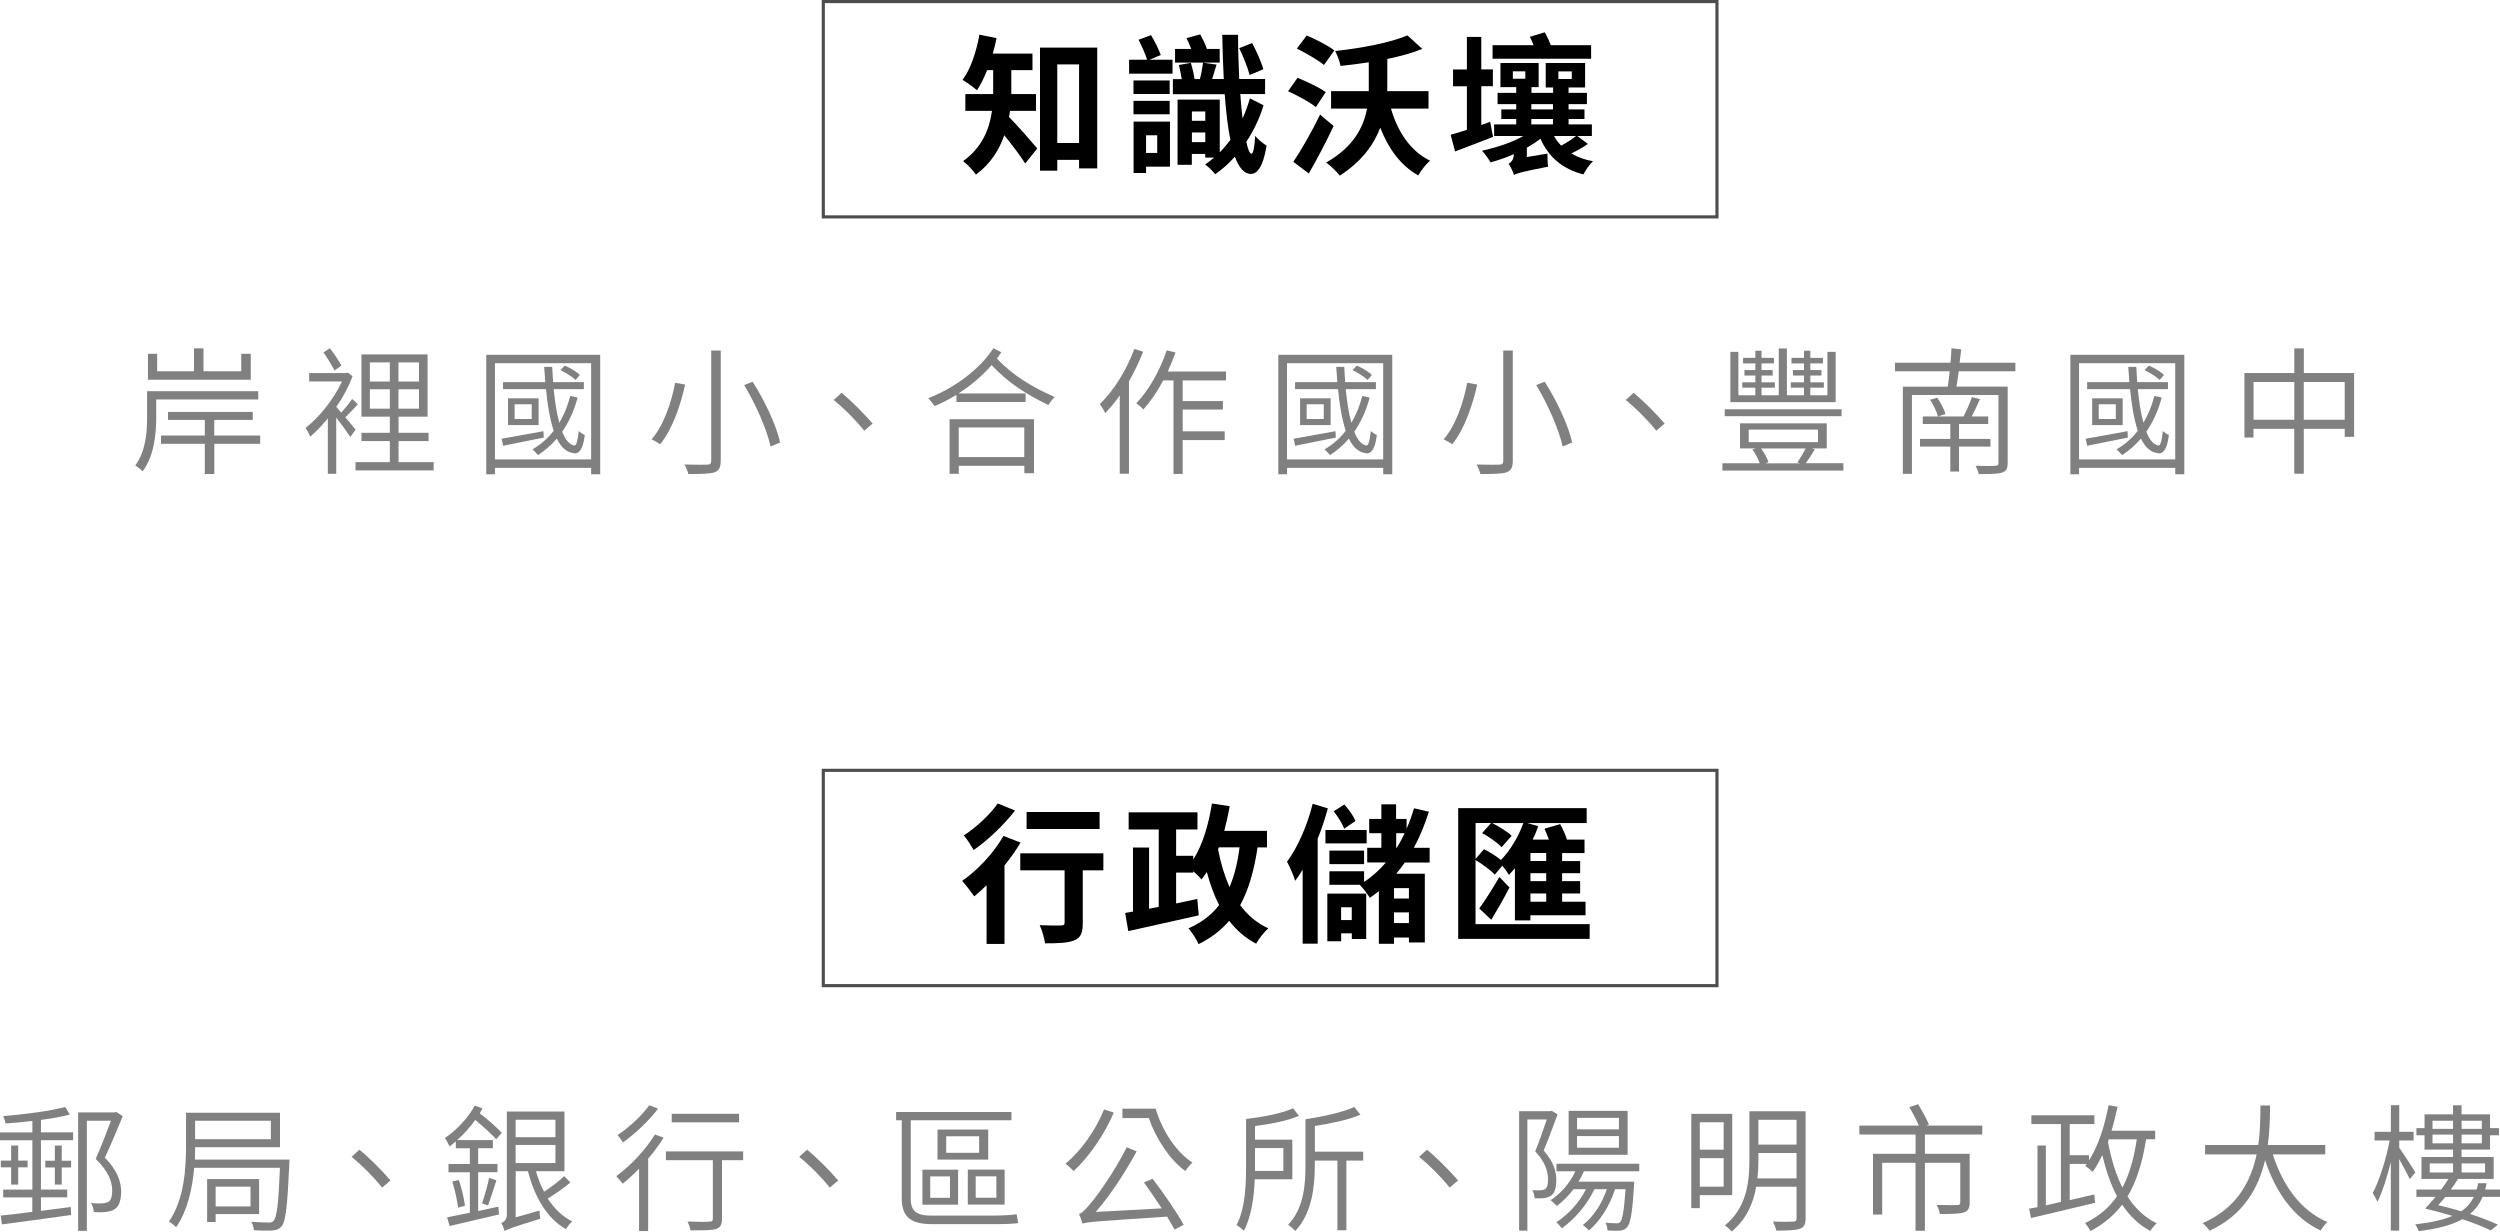 <?xml version="1.0" encoding="UTF-8"?><svg id="_層_2" xmlns="http://www.w3.org/2000/svg" viewBox="0 0 399.28 196.69"><defs><style>.cls-1{fill:none;stroke:#4d4d4d;stroke-miterlimit:10;stroke-width:.5px;}.cls-2{fill:gray;}</style></defs><g id="_計"><g><g><path class="cls-2" d="M24.95,63.8v2.93c0,2.55-.33,6.12-2.18,8.56-.24-.31-.84-.77-1.17-.95,1.69-2.27,1.89-5.33,1.89-7.64v-4.22h17.76v1.32H24.95Zm15.09-3.15H23.63v-4.14h1.47v2.79h5.88v-3.67h1.52v3.67h6.03v-2.79h1.52v4.14Zm1.52,10.23h-7.33v4.82h-1.52v-4.82h-7v-1.32h7v-2.49h-5.88v-1.28h13.53v1.28h-6.14v2.49h7.33v1.32Z"/><path class="cls-2" d="M55.97,69.81c-.44-.68-1.45-2.07-2.27-3.12v8.98h-1.34v-8.85c-.92,1.12-1.89,2.13-2.82,2.93-.15-.42-.51-1.12-.75-1.39,2.16-1.67,4.51-4.58,5.83-7.44h-5.24v-1.34h5.92l.26-.07,.75,.59c-.64,1.69-1.54,3.37-2.6,4.88,.2,.24,.48,.55,.79,.92,.62-.68,1.34-1.56,1.74-2.18l.92,.84c-.66,.7-1.39,1.5-2,2.09,.68,.79,1.36,1.65,1.63,1.96l-.84,1.19Zm-2.55-10.63c-.37-.77-1.14-2-1.76-2.9l1.03-.66c.66,.86,1.45,2,1.83,2.77l-1.1,.79Zm15.84,14.63v1.32h-12.48v-1.32h5.48v-3.37h-4.53v-1.32h4.53v-2.57h-4.53v-9.95h10.56v9.95h-4.64v2.57h4.8v1.32h-4.8v3.37h5.61Zm-10.19-12.87h3.19v-3.06h-3.19v3.06Zm3.19,4.33v-3.1h-3.19v3.1h3.19Zm4.66-7.39h-3.28v3.06h3.28v-3.06Zm0,4.29h-3.28v3.1h3.28v-3.1Z"/><path class="cls-2" d="M95.86,56.67v19.08h-1.45v-1.03h-15.36v1.03h-1.39v-19.08h18.2Zm-1.45,16.7v-15.36h-15.36v15.36h15.36Zm-7.57-3.48c-2.31,.46-4.69,.95-6.49,1.3l-.24-1.12c1.72-.29,4.18-.75,6.69-1.21l.04,1.03Zm5.41-6.4c-.55,2.09-1.39,3.92-2.46,5.46,.51,1.28,1.14,2.09,1.94,2.2,.33,.04,.57-.88,.7-2.31,.24,.22,.7,.53,.97,.64-.29,2.35-.95,3.21-2.05,2.84-1.01-.2-1.8-1.01-2.42-2.27-.88,1.03-1.89,1.91-3.01,2.64-.18-.24-.62-.7-.88-.92,1.32-.77,2.46-1.76,3.39-2.97-.59-1.78-.99-4.09-1.23-6.65h-6.86v-1.12h6.75c-.07-.79-.13-1.61-.18-2.44h1.28c.04,.81,.09,1.65,.15,2.44h4.91v1.12h-4.82c.2,2.02,.48,3.87,.9,5.37,.75-1.25,1.34-2.68,1.74-4.27l1.19,.24Zm-6.23,.13v4.27h-4.88v-4.27h4.88Zm-1.1,.95h-2.73v2.35h2.73v-2.35Zm7-3.89c-.51-.48-1.54-1.17-2.42-1.56l.7-.73c.86,.37,1.89,.97,2.42,1.5l-.7,.79Z"/><path class="cls-2" d="M109.43,61.41c-.7,3.17-2,7.11-4,9.55-.35-.26-.97-.62-1.36-.79,2-2.31,3.21-6.1,3.76-9.04l1.61,.29Zm5.68-5.41v17.6c0,1.12-.31,1.58-1.03,1.85-.77,.22-2.11,.26-4.14,.26-.11-.42-.37-1.12-.62-1.52,1.63,.04,3.21,.04,3.63,.02,.46-.02,.64-.15,.64-.62v-17.6h1.52Zm5.1,4.97c1.96,3.08,3.83,7.08,4.38,9.7l-1.52,.64c-.55-2.57-2.31-6.67-4.22-9.81l1.36-.53Z"/><path class="cls-2" d="M139.37,67.65l-1.34,1.14c-1.43-1.78-3.32-3.65-4.88-4.91l1.25-1.14c1.58,1.28,3.54,3.26,4.97,4.91Z"/><path class="cls-2" d="M159.92,56.26c-.2,.35-.44,.66-.7,.99,2.53,2.73,5.65,4.58,9.24,6.16-.37,.31-.79,.86-1.01,1.28-3.48-1.67-6.47-3.56-9.07-6.38-1.5,1.72-3.32,3.26-5.3,4.53h10.72v1.36h-11.05v-1.14c-1.12,.68-2.29,1.3-3.48,1.8-.24-.35-.64-.9-1.03-1.25,4.18-1.63,8.21-4.6,10.41-7.99l1.28,.64Zm-8.27,10.69h13.49v8.63h-1.54v-1.19h-10.47v1.28h-1.47v-8.71Zm1.47,1.32v4.73h10.47v-4.73h-10.47Z"/><path class="cls-2" d="M182.58,56.17c-.64,1.61-1.41,3.21-2.27,4.73v14.76h-1.47v-12.5c-.73,1.06-1.54,2-2.33,2.82-.15-.33-.57-1.1-.86-1.43,2.2-2.13,4.27-5.43,5.52-8.82l1.41,.44Zm6.31,4.58v3.3h6.42v1.36h-6.42v3.48h6.71v1.39h-6.71v5.41h-1.47v-14.94h-1.63c-.95,1.78-2.05,3.39-3.17,4.64-.24-.24-.79-.75-1.14-.99,2-2.05,3.78-5.24,4.86-8.45l1.41,.35c-.37,1.03-.81,2.05-1.25,3.04h9.31v1.41h-6.91Z"/><path class="cls-2" d="M222.36,56.67v19.08h-1.45v-1.03h-15.36v1.03h-1.39v-19.08h18.2Zm-1.45,16.7v-15.36h-15.36v15.36h15.36Zm-7.57-3.48c-2.31,.46-4.69,.95-6.49,1.3l-.24-1.12c1.72-.29,4.18-.75,6.69-1.21l.04,1.03Zm5.41-6.4c-.55,2.09-1.39,3.92-2.46,5.46,.51,1.28,1.14,2.09,1.94,2.2,.33,.04,.57-.88,.7-2.31,.24,.22,.7,.53,.97,.64-.29,2.35-.95,3.21-2.05,2.84-1.01-.2-1.8-1.01-2.42-2.27-.88,1.03-1.89,1.91-3.01,2.64-.18-.24-.62-.7-.88-.92,1.32-.77,2.46-1.76,3.39-2.97-.59-1.78-.99-4.09-1.23-6.65h-6.86v-1.12h6.75c-.07-.79-.13-1.61-.18-2.44h1.28c.04,.81,.09,1.65,.15,2.44h4.91v1.12h-4.82c.2,2.02,.48,3.87,.9,5.37,.75-1.25,1.34-2.68,1.74-4.27l1.19,.24Zm-6.23,.13v4.27h-4.88v-4.27h4.88Zm-1.1,.95h-2.73v2.35h2.73v-2.35Zm7-3.89c-.51-.48-1.54-1.17-2.42-1.56l.7-.73c.86,.37,1.89,.97,2.42,1.5l-.7,.79Z"/><path class="cls-2" d="M235.93,61.41c-.7,3.17-2,7.11-4,9.55-.35-.26-.97-.62-1.36-.79,2-2.31,3.21-6.1,3.76-9.04l1.61,.29Zm5.68-5.41v17.6c0,1.12-.31,1.58-1.03,1.85-.77,.22-2.11,.26-4.14,.26-.11-.42-.37-1.12-.62-1.52,1.63,.04,3.21,.04,3.63,.02,.46-.02,.64-.15,.64-.62v-17.6h1.52Zm5.1,4.97c1.96,3.08,3.83,7.08,4.38,9.7l-1.52,.64c-.55-2.57-2.31-6.67-4.22-9.81l1.36-.53Z"/><path class="cls-2" d="M265.87,67.65l-1.34,1.14c-1.43-1.78-3.32-3.65-4.88-4.91l1.25-1.14c1.58,1.28,3.54,3.26,4.97,4.91Z"/><path class="cls-2" d="M294.41,73.99v1.17h-19.32v-1.17h5.96c-.22-.68-.7-1.54-1.17-2.2l.57-.18h-2.55v-4h13.86v4h-2.4l.48,.15c-.44,.79-.97,1.58-1.43,2.22h5.98Zm-.29-7.52h-18.66v-1.1h18.66v1.1Zm-.95-2.24h-16.81v-8.03h1.28v6.93h2.71v-1.21h-2.09v-.86h2.09v-1.08h-1.74v-.88h1.74v-1.06h-1.96v-.88h1.96v-1.14h.99v1.14h1.98v.88h-1.98v1.06h1.78v.88h-1.78v1.08h2.13v.86h-2.13v1.21h2.75v-7.48h1.3v7.48h2.73v-1.21h-2.11v-.86h2.11v-1.08h-1.76v-.88h1.76v-1.06h-2v-.88h2v-1.14h1.01v1.14h2.02v.88h-2.02v1.06h1.78v.88h-1.78v1.08h2.16v.86h-2.16v1.21h2.73v-6.93h1.32v8.03Zm-13.88,6.38h11.07v-2h-11.07v2Zm1.98,1.01c.53,.73,.99,1.61,1.19,2.2l-.53,.18h5.59l-.46-.15c.42-.62,.97-1.5,1.32-2.22h-7.11Z"/><path class="cls-2" d="M312.84,59.29c-.13,.88-.24,1.74-.37,2.46h8.18v12.17c0,.92-.22,1.32-.9,1.56-.7,.22-1.94,.24-3.72,.24-.09-.42-.31-.97-.51-1.34,1.41,.07,2.77,.04,3.15,.02,.4-.02,.51-.13,.51-.48v-10.83h-13.82v12.59h-1.45v-13.93h7.17c.11-.73,.22-1.58,.31-2.46h-8.74v-1.36h8.87c.07-.81,.13-1.63,.15-2.31l1.56,.18-.26,2.13h8.91v1.36h-9.04Zm.04,12.04v3.98h-1.39v-3.98h-4.84v-1.23h4.84v-2.38h-4.4v-1.21h6.51c.48-.92,1.03-2.18,1.34-3.08l1.28,.31c-.4,.95-.88,1.96-1.32,2.77h2.64v1.21h-4.66v2.38h5.02v1.23h-5.02Zm-3.48-7.81c.55,.79,1.12,1.87,1.32,2.6l-1.19,.4c-.22-.75-.73-1.87-1.28-2.68l1.14-.31Z"/><path class="cls-2" d="M348.86,56.67v19.08h-1.45v-1.03h-15.36v1.03h-1.39v-19.08h18.2Zm-1.45,16.7v-15.36h-15.36v15.36h15.36Zm-7.57-3.48c-2.31,.46-4.69,.95-6.49,1.3l-.24-1.12c1.72-.29,4.18-.75,6.69-1.21l.04,1.03Zm5.41-6.4c-.55,2.09-1.39,3.92-2.46,5.46,.51,1.28,1.14,2.09,1.94,2.2,.33,.04,.57-.88,.7-2.31,.24,.22,.7,.53,.97,.64-.29,2.35-.95,3.21-2.05,2.84-1.01-.2-1.8-1.01-2.42-2.27-.88,1.03-1.89,1.91-3.01,2.64-.18-.24-.62-.7-.88-.92,1.32-.77,2.46-1.76,3.39-2.97-.59-1.78-.99-4.09-1.23-6.65h-6.86v-1.12h6.75c-.07-.79-.13-1.61-.18-2.44h1.28c.04,.81,.09,1.65,.15,2.44h4.91v1.12h-4.82c.2,2.02,.48,3.87,.9,5.37,.75-1.25,1.34-2.68,1.74-4.27l1.19,.24Zm-6.23,.13v4.27h-4.88v-4.27h4.88Zm-1.1,.95h-2.73v2.35h2.73v-2.35Zm7-3.89c-.51-.48-1.54-1.17-2.42-1.56l.7-.73c.86,.37,1.89,.97,2.42,1.5l-.7,.79Z"/><path class="cls-2" d="M375.98,59.58v10.19h-1.5v-1.28h-6.54v7.17h-1.52v-7.17h-6.51v1.39h-1.45v-10.3h7.97v-3.94h1.52v3.94h8.03Zm-9.55,7.46v-6.03h-6.51v6.03h6.51Zm8.05,0v-6.03h-6.54v6.03h6.54Z"/></g><g><path class="cls-2" d="M6.54,180.85h5.13v1.25H6.54v7.88h4.2v1.25H6.54v2.16c1.56-.2,3.19-.42,4.77-.62l.04,1.28c-3.94,.55-8.12,1.12-11.05,1.5l-.18-1.41c1.36-.13,3.12-.35,5.04-.59v-2.31H.51v-1.25H5.17v-7.88H0v-1.25H5.17v-1.83c-1.47,.18-2.93,.31-4.29,.4-.04-.35-.22-.84-.37-1.17,3.39-.29,7.57-.81,9.9-1.47l.75,1.21c-1.25,.35-2.9,.64-4.62,.86v2Zm-3.63,2.11v2.4h1.5v1.08h-1.5v2.75H1.78v-2.75H.13v-1.08H1.78v-2.4h1.12Zm6.95,2.42h1.5v1.08h-1.5v2.73h-1.1v-2.73h-1.52v-1.08h1.52v-2.42h1.1v2.42Zm9.75-7.11c-.84,2.02-1.89,4.53-2.86,6.62,2.05,2.11,2.57,3.85,2.6,5.39,0,1.3-.29,2.35-1.01,2.82-.35,.26-.86,.4-1.39,.46-.57,.07-1.32,.07-1.96,.02-.02-.42-.2-1.01-.46-1.43,.73,.07,1.36,.07,1.85,.04,.35-.02,.68-.11,.95-.26,.44-.26,.59-.97,.59-1.76,0-1.41-.57-3.08-2.64-5.08,.88-1.96,1.8-4.36,2.44-6.09h-3.85v17.58h-1.39v-18.92h5.85l.24-.07,1.03,.68Z"/><path class="cls-2" d="M46.23,185.19s-.02,.48-.02,.68c-.31,6.78-.57,9.2-1.23,9.99-.4,.46-.79,.59-1.47,.66-.62,.04-1.78,.04-2.95-.04-.04-.4-.2-.99-.44-1.36,1.23,.11,2.35,.13,2.77,.13,.4,0,.62-.04,.81-.29,.51-.55,.79-2.68,1.01-8.45h-13.69c-.29,3.21-1.03,6.8-2.9,9.51-.22-.31-.84-.75-1.14-.92,2.49-3.61,2.73-8.6,2.73-12.19v-5.19h15.01v5.5h-13.55c0,.62-.02,1.28-.04,1.98h15.12Zm-15.07-6.2v2.95h12.1v-2.95h-12.1Zm3.28,14.9v1.28h-1.36v-6.86h8.3v5.59h-6.93Zm0-4.36v3.15h5.57v-3.15h-5.57Z"/><path class="cls-2" d="M62.37,188.53l-1.34,1.14c-1.43-1.78-3.32-3.65-4.88-4.91l1.25-1.14c1.58,1.28,3.54,3.26,4.97,4.91Z"/><path class="cls-2" d="M79.58,192.73l.13,1.23c-2.82,.66-5.74,1.34-7.9,1.85l-.4-1.39c.97-.2,2.24-.44,3.63-.73v-6.47h-3.41v-1.32h3.41v-2.51h-2.24v-1.1c-.35,.31-.66,.55-1.01,.81-.13-.31-.48-1.01-.73-1.34,1.83-1.25,3.67-3.15,4.77-5.19l1.23,.46c-.15,.24-.29,.51-.44,.79,1.32,.99,2.68,2.2,3.52,3.1l-.9,1.03c-.79-.88-2.11-2.07-3.34-3.08-.84,1.19-1.85,2.29-2.88,3.21h5.7v1.3h-2.35v2.51h3.08v1.32h-3.08v6.21l3.21-.7Zm-6.31-4.29c.46,1.3,.86,3.01,.99,4.14l-1.1,.29c-.11-1.12-.53-2.84-.92-4.16l1.03-.26Zm3.72,3.76c.37-1.08,.9-2.86,1.12-4.07l1.17,.37c-.42,1.34-.95,2.99-1.34,4.03l-.95-.33Zm14.1-3.34c-1.06,.9-2.46,1.87-3.61,2.55,1.03,1.61,2.33,2.9,3.92,3.67-.35,.26-.79,.86-1.01,1.23-3.01-1.69-5.02-5.15-6.07-9.26h-1.96v7.37l3.81-1.08c0,.4,.07,.97,.13,1.3-4.66,1.45-5.3,1.69-5.72,1.98-.07-.35-.31-.97-.53-1.28,.35-.15,.9-.48,.9-1.32v-16.5h9.2v9.53h-4.55c.33,1.17,.75,2.27,1.3,3.28,1.08-.7,2.4-1.69,3.21-2.49l.99,1.01Zm-8.74-10.03v2.79h6.36v-2.79h-6.36Zm0,6.93h6.36v-2.9h-6.36v2.9Z"/><path class="cls-2" d="M105.98,181.71c-.7,1.14-1.56,2.27-2.46,3.34v11.57h-1.45v-9.97c-.88,.9-1.76,1.72-2.62,2.4-.22-.29-.75-.92-1.03-1.21,2.24-1.61,4.66-4.16,6.18-6.65l1.39,.51Zm-.88-4.64c-1.43,1.91-3.65,4-5.61,5.39-.2-.31-.59-.88-.86-1.17,1.83-1.21,3.96-3.19,5.06-4.77l1.41,.55Zm13.58,8.23h-3.37v9.35c0,.92-.24,1.39-.92,1.63-.73,.22-1.91,.22-4.11,.22-.07-.4-.26-.99-.48-1.41,1.63,.07,3.08,.07,3.5,.02,.4,0,.55-.11,.55-.48v-9.33h-7.5v-1.41h12.34v1.41Zm-.64-6.05h-10.76v-1.36h10.76v1.36Z"/><path class="cls-2" d="M133.87,188.53l-1.34,1.14c-1.43-1.78-3.32-3.65-4.88-4.91l1.25-1.14c1.58,1.28,3.54,3.26,4.97,4.91Z"/><path class="cls-2" d="M158.78,194.14c1.14,0,2.82-.07,3.59-.22,.07,.42,.18,1.08,.26,1.41-.55,.13-2.18,.18-3.87,.18h-9.86c-3.3,0-4.88-1.03-4.88-4.09v-12.5h-.9v-1.32h18.42v1.32h-16.08v12.59c0,1.87,.9,2.64,3.28,2.64h10.06Zm-11.46-7.33h5.7v5.59h-5.7v-5.59Zm1.25,4.49h3.15v-3.41h-3.15v3.41Zm9.26-6.1h-8.1v-4.8h8.1v4.8Zm-1.45-3.72h-5.26v2.64h5.26v-2.64Zm4.07,10.91h-5.88v-5.59h5.88v5.59Zm-1.32-4.51h-3.3v3.41h3.3v-3.41Z"/><path class="cls-2" d="M177.89,177.7c-1.56,3.61-3.98,7.08-6.42,9.33-.29-.31-.9-.9-1.3-1.17,2.49-2.07,4.8-5.3,6.16-8.67l1.56,.51Zm6.2,10.56c1.78,2.33,3.89,5.41,4.95,7.35l-1.45,.77c-.31-.59-.73-1.3-1.19-2.07-11.57,.77-12.74,.84-13.51,1.12-.09-.31-.35-1.12-.57-1.54,.53-.13,1.19-.88,2.05-1.94,.88-.99,3.72-4.97,5.59-8.73l1.58,.68c-1.94,3.5-4.22,7.02-6.54,9.66l10.54-.57c-.92-1.41-1.94-2.9-2.84-4.14l1.39-.59Zm.48-11.18c1.08,3.59,3.3,6.93,5.88,8.6-.35,.31-.88,.95-1.14,1.36-2.49-1.85-4.64-5.06-5.83-8.47h-4.22v-1.5h5.32Z"/><path class="cls-2" d="M200.4,188.33c-.11,2.75-.51,5.94-1.74,8.25-.22-.26-.84-.75-1.17-.92,1.41-2.68,1.52-6.49,1.52-9.35v-7.59c2.62-.31,5.81-.9,7.5-1.72l.95,1.21c-1.78,.79-4.55,1.32-7.02,1.63v2.18h5.96v6.32h-6.01Zm.04-4.97v3.65h4.53v-3.65h-4.53Zm17.27,2h-2.68v11.13h-1.43v-11.13h-3.61v.79c0,3.23-.42,7.64-3.12,10.45-.22-.26-.81-.79-1.14-.99,2.53-2.64,2.77-6.47,2.77-9.46v-7.39c2.75-.42,6.01-1.12,7.79-1.96l.99,1.23c-1.85,.81-4.73,1.41-7.28,1.8v4.11h7.72v1.41Z"/><path class="cls-2" d="M232.87,188.53l-1.34,1.14c-1.43-1.78-3.32-3.65-4.88-4.91l1.25-1.14c1.58,1.28,3.54,3.26,4.97,4.91Z"/><path class="cls-2" d="M248.76,177.99c-.66,1.78-1.47,4-2.22,5.76,1.63,1.83,2.02,3.39,2.02,4.75,0,1.14-.24,2.05-.84,2.46-.31,.22-.7,.33-1.12,.4-.44,.04-.99,.04-1.5,.02-.02-.37-.15-.92-.37-1.3,.53,.04,.99,.04,1.34,.02,.29-.02,.53-.07,.73-.2,.33-.24,.44-.88,.44-1.54,0-1.21-.4-2.71-2.05-4.47,.66-1.63,1.36-3.61,1.85-5.1h-3.1v17.76h-1.32v-19.08h4.97l.22-.07,.95,.57Zm4.22,9.07c-.26,.57-.55,1.14-.88,1.67h8.91s-.02,.4-.04,.62c-.26,4.44-.57,6.07-1.12,6.67-.29,.35-.64,.46-1.12,.53-.44,.02-1.21,.02-1.98-.02-.02-.37-.15-.9-.33-1.25,.75,.07,1.43,.09,1.72,.09,.31,0,.48-.02,.62-.2,.35-.37,.62-1.76,.86-5.24h-1.67c-.88,2.71-2.38,5.04-4.16,6.58-.22-.2-.68-.64-.99-.86,1.69-1.34,3.04-3.37,3.83-5.72h-1.98c-1.21,2.55-3.15,4.77-5.21,6.25-.18-.26-.62-.77-.88-.97,1.91-1.23,3.65-3.12,4.75-5.28h-2c-.79,1.06-1.72,1.96-2.66,2.68-.22-.26-.68-.68-.99-.92,1.65-1.1,3.08-2.73,3.94-4.62h-3.01v-1.21h13.22v1.21h-8.8Zm6.97-2.62h-9.42v-7.02h9.42v7.02Zm-1.39-5.9h-6.69v1.83h6.69v-1.83Zm0,2.9h-6.69v1.87h6.69v-1.87Z"/><path class="cls-2" d="M271.48,190.88v2.07h-1.36v-15.05h6.54v12.98h-5.17Zm0-11.64v4.38h3.81v-4.38h-3.81Zm3.81,10.28v-4.55h-3.81v4.55h3.81Zm13.09,5.04c0,.99-.26,1.45-.9,1.69-.7,.24-1.89,.29-3.78,.29-.07-.42-.33-1.03-.53-1.45,1.45,.07,2.84,.04,3.23,.02,.4-.02,.53-.15,.53-.55v-5.02h-6.45c-.44,2.6-1.54,5.19-3.92,7.15-.22-.29-.77-.79-1.08-.97,3.54-2.88,3.92-7.06,3.92-10.47v-7.77h8.98v17.07Zm-1.45-6.36v-4.05h-6.09v1.1c0,.92-.04,1.91-.15,2.95h6.25Zm-6.09-9.35v3.96h6.09v-3.96h-6.09Z"/><path class="cls-2" d="M307.43,181.2v3.08h7.15v7.77c0,.88-.22,1.34-.9,1.58-.73,.24-1.96,.26-3.85,.26-.07-.46-.31-1.03-.51-1.45,1.54,.04,2.86,.04,3.28,.02,.37-.02,.48-.13,.48-.44v-6.31h-5.65v10.85h-1.5v-10.85h-5.32v8.27h-1.47v-9.7h6.8v-3.08h-8.98v-1.43h9.51c-.37-.86-.99-2.05-1.52-2.95l1.39-.46c.64,1.03,1.41,2.42,1.74,3.26l-.42,.15h8.93v1.43h-9.15Z"/><path class="cls-2" d="M342.76,181.97c-.59,3.7-1.52,6.69-2.97,9.13,1.21,1.87,2.75,3.37,4.66,4.27-.33,.29-.77,.81-1.01,1.23-1.85-.97-3.32-2.42-4.51-4.2-1.3,1.72-2.95,3.1-5.06,4.22-.13-.33-.59-.95-.86-1.28,2.2-1.06,3.85-2.46,5.1-4.29-1.01-1.89-1.76-4.11-2.35-6.56-.46,.99-.99,1.91-1.54,2.68-.24-.26-.86-.75-1.17-.95l.22-.33h-2.71v5.79c1.3-.31,2.62-.62,3.92-.92l.13,1.34c-3.63,.88-7.52,1.8-10.23,2.44l-.31-1.5c.42-.09,.86-.15,1.34-.24v-9.84h1.34v9.55c.75-.18,1.56-.35,2.4-.55v-12.43h-4.71v-1.41h10.06v1.41h-3.94v4.97h3.08v.84c1.47-2.31,2.51-5.52,3.12-8.82l1.45,.24c-.29,1.32-.62,2.62-.97,3.83h6.97v1.36h-1.47Zm-6.09,.4c.51,2.71,1.23,5.17,2.31,7.3,1.12-2.13,1.83-4.66,2.29-7.7h-4.47l-.13,.4Z"/><path class="cls-2" d="M363,184.37c1.56,4.95,4.47,9.02,8.71,10.8-.35,.33-.81,.92-1.08,1.36-4.29-2.02-7.17-6.09-8.87-11.24-1.03,4.36-3.39,8.76-8.87,11.27-.24-.4-.73-.9-1.1-1.21,5.52-2.4,7.72-6.75,8.62-10.98h-8.23v-1.5h8.49c.35-2.38,.33-4.6,.35-6.31h1.54c-.02,1.76-.04,3.96-.37,6.31h9.18v1.5h-8.38Z"/><path class="cls-2" d="M384.87,188.31c-.33-.7-1.08-2.09-1.69-3.19v11.42h-1.34v-10.94c-.57,2.35-1.36,4.82-2.13,6.36-.18-.44-.55-1.08-.77-1.41,1.06-1.91,2.2-5.57,2.71-8.4h-2.4v-1.39h2.6v-4.25h1.34v4.25h2.29v1.39h-2.29v1.17c.55,.75,2.22,3.3,2.57,3.94l-.88,1.06Zm11.62,2.84c-.44,1.08-1.08,1.98-2,2.73,1.69,.57,3.28,1.14,4.44,1.72l-1.12,.92c-1.1-.55-2.75-1.21-4.55-1.8-1.58,.9-3.83,1.52-6.97,1.91-.09-.31-.35-.81-.55-1.08,2.6-.31,4.49-.73,5.94-1.36-1.5-.44-3.01-.86-4.36-1.17,.51-.53,1.1-1.19,1.67-1.87h-3.06v-1.17h3.96c.42-.57,.84-1.14,1.14-1.69h-4.29v-3.5h5.04v-1.19h-4.55v-2.29h-1.3v-1.14h1.3v-2.2h4.55v-1.45h1.36v1.45h4.55v2.2h1.43v1.14h-1.43v2.29h-4.55v1.19h5.13v3.5h-5.7c-.33,.57-.73,1.12-1.14,1.69h4.11c.11-.33,.2-.68,.26-1.01h1.34c-.07,.33-.13,.68-.24,1.01h2.38v1.17h-2.79Zm-8.43-3.89h3.72v-1.45h-3.72v1.45Zm.44-8.27v1.3h3.28v-1.3h-3.28Zm3.28,3.61v-1.39h-3.28v1.39h3.28Zm-1.23,8.56c-.4,.48-.77,.92-1.14,1.32,1.19,.29,2.44,.59,3.67,.99,.95-.66,1.58-1.41,2.02-2.31h-4.55Zm2.6-12.17v1.3h3.23v-1.3h-3.23Zm3.23,3.61v-1.39h-3.23v1.39h3.23Zm-3.23,3.21v1.45h3.74v-1.45h-3.74Z"/></g><g><g><path d="M161.32,17.71c-.05,.34-.1,.67-.17,.98,1.25,1.22,3.84,4.22,4.51,5.02l-1.92,2.4c-.79-1.25-2.16-3.05-3.34-4.51-.82,2.35-2.23,4.61-4.54,6.29-.38-.6-1.44-1.73-2.04-2.16,3.12-2.23,4.22-5.23,4.61-8.02h-4.25v-2.69h4.44v-3.82h-.96c-.48,1.22-1.03,2.33-1.63,3.22-.53-.48-1.66-1.3-2.3-1.66,1.3-1.73,2.21-4.49,2.69-7.22l2.74,.55c-.17,.84-.36,1.66-.6,2.47h6.34v2.64h-3.38v3.82h3.94v2.69h-4.13Zm13.92-10.1V26.9h-2.9v-1.37h-3.48v1.73h-2.76V7.6h9.14Zm-2.9,15.24V10.29h-3.48v12.55h3.48Z"/><path d="M183.57,9.54h3.7v2.23h-6.94v-2.23h2.88c-.26-.86-.86-2.18-1.37-3.19l1.99-.74c.6,.98,1.27,2.35,1.56,3.17l-1.82,.77Zm3.24,5.47h-5.78v-2.16h5.78v2.16Zm-5.78,1.1h5.78v2.14h-5.78v-2.14Zm5.83,10.51h-3.82v1.01h-1.99v-8.21h5.81v7.2Zm-3.82-5.02v2.83h1.78v-2.83h-1.78Zm18.77-4.78c-.67,2.16-1.63,4.13-2.76,5.83,.26,1.2,.53,1.9,.82,1.9,.29-.02,.5-1.03,.6-2.86,.41,.58,1.42,1.32,1.82,1.58-.6,3.7-1.66,4.51-2.5,4.51-1.08,0-1.92-1.01-2.57-2.76-.96,1.1-2.04,2.04-3.14,2.81-.34-.46-1.06-1.18-1.61-1.56,.5-.34,.98-.7,1.44-1.1h-1.42v-.58h-2.14v1.73h-2.28V15.91h6.74v8.42c.6-.6,1.15-1.27,1.7-1.99-.41-1.99-.7-4.46-.91-7.3h-8.28v-2.4h1.42c-.1-.72-.29-1.56-.46-2.26l1.92-.34c.24,.79,.48,1.82,.58,2.59h.86c.22-.84,.41-1.87,.5-2.62l2.16,.31c-.24,.82-.48,1.63-.7,2.3h1.85c-.12-2.18-.19-4.56-.24-7.06h2.52c0,2.45,.1,4.82,.19,7.06h4.13v2.4h-3.96c.1,1.42,.22,2.71,.36,3.91,.46-1.01,.84-2.09,1.18-3.22l2.16,1.1Zm-7.01-6.82h-7.13v-2.18h2.59c-.22-.58-.5-1.2-.77-1.73l2.21-.6c.38,.7,.82,1.61,1.06,2.33h2.04v2.18Zm-4.44,7.8v1.49h2.14v-1.49h-2.14Zm2.14,4.9v-1.54h-2.14v1.54h2.14Zm7.08-10.71c-.26-1.1-1.01-2.93-1.66-4.3l2.06-.82c.7,1.32,1.49,3.07,1.8,4.18l-2.21,.94Z"/><path d="M210.16,17.11c-.96-.79-2.93-1.85-4.44-2.54l1.51-2.14c1.44,.58,3.48,1.54,4.51,2.28l-1.58,2.4Zm2.83,3.02c-1.18,2.52-2.62,5.26-3.96,7.58l-2.47-1.87c1.22-1.8,2.95-4.78,4.27-7.54l2.16,1.82Zm-1.54-9.75c-.94-.79-2.88-1.9-4.32-2.62l1.56-2.09c1.46,.6,3.43,1.61,4.42,2.38l-1.66,2.33Zm10.7,6.96c1.08,3.7,3.1,6.79,6.26,8.33-.65,.5-1.49,1.61-1.9,2.35-2.86-1.63-4.75-4.27-6.07-7.63-1.01,2.69-2.95,5.4-6.46,7.66-.46-.6-1.44-1.58-2.18-2.09,4.44-2.52,6-5.74,6.53-8.62h-5.74v-2.78h6.02v-4.61c-1.51,.24-3.07,.43-4.51,.58-.12-.67-.53-1.78-.86-2.38,4.2-.46,8.86-1.34,11.54-2.5l2.38,2.16c-1.63,.67-3.55,1.18-5.59,1.61v4.32c0,.26,0,.53-.02,.82h6.6v2.78h-6Z"/><path d="M238.46,21.86c-2.06,.82-4.25,1.63-6.07,2.33l-.7-2.66c.74-.22,1.61-.48,2.59-.79v-6.96h-2.21v-2.69h2.21V5.9h2.3v5.18h1.85v2.69h-1.85v6.19l1.42-.5,.46,2.4Zm15.14,1.13c-.84,.6-1.78,1.1-2.64,1.51,.98,.6,2.11,1.01,3.46,1.25-.55,.5-1.22,1.49-1.54,2.11-3.41-.89-5.57-2.83-6.86-5.71-.65,.53-1.37,.98-2.16,1.44v1.49l3.29-.55c-.02,.65,.02,1.56,.1,2.09-4.22,.82-4.97,1.06-5.45,1.32-.14-.48-.55-1.39-.86-1.78,.38-.22,.82-.62,.84-1.54-1.2,.55-2.5,.96-3.72,1.32-.26-.48-.94-1.44-1.37-1.87,2.3-.5,4.78-1.3,6.6-2.35h-4.66v-1.85h3.53v-.86h-2.38v-1.54h2.38v-.84h-2.98v-1.8h2.98v-.91h-2.52v-3.86h6.1v3.86h-1.15v.91h3.46v-.86h-1.18v-3.91h6.29v3.91h-2.64v.86h2.93v1.8h-2.93v.84h2.54v1.54h-2.54v.86h3.72v1.85h-2.33l1.7,1.27Zm.53-13.61h-15.75v-2.16h6.55c-.19-.48-.38-.96-.6-1.34l2.38-.72c.38,.65,.74,1.42,.98,2.06h6.43v2.16Zm-12.51,3.19h1.99v-1.18h-1.99v1.18Zm2.95,4.9h3.46v-.84h-3.46v.84Zm0,2.4h3.46v-.86h-3.46v.86Zm3.62,1.85c.31,.58,.72,1.1,1.15,1.54,.84-.43,1.78-1.06,2.38-1.54h-3.53Zm.7-9.1h2.14v-1.22h-2.14v1.22Z"/></g><rect class="cls-1" x="131.49" y=".25" width="142.73" height="34.39"/></g><g><g><path d="M163,134.56c-.72,1.22-1.61,2.47-2.57,3.67v12.53h-2.86v-9.38c-.67,.65-1.32,1.25-1.97,1.78-.41-.58-1.37-1.87-1.94-2.47,2.45-1.68,5.06-4.46,6.6-7.18l2.74,1.06Zm-.89-5.11c-1.73,2.26-4.32,4.73-6.6,6.31-.36-.62-1.08-1.78-1.58-2.33,1.99-1.27,4.27-3.43,5.42-5.11l2.76,1.13Zm14.11,9.55h-3.29v8.42c0,1.54-.29,2.33-1.34,2.76-1.01,.43-2.54,.48-4.68,.48-.12-.84-.48-2.09-.86-2.9,1.37,.07,2.95,.07,3.38,.05,.43,0,.6-.1,.6-.46v-8.35h-7.08v-2.71h13.27v2.71Zm-.6-6.6h-11.66v-2.71h11.66v2.71Z"/><path d="M200.85,135.33c-.55,3.7-1.42,6.74-2.78,9.24,1.18,1.58,2.66,2.86,4.49,3.7-.65,.58-1.54,1.68-1.94,2.45-1.75-.91-3.14-2.16-4.3-3.65-1.3,1.49-2.88,2.74-4.9,3.72-.24-.65-1.08-1.92-1.61-2.52,2.09-.91,3.7-2.16,4.9-3.72-.82-1.58-1.44-3.34-1.97-5.28-.26,.43-.55,.82-.84,1.18-.29-.34-.79-.84-1.32-1.3v.22h-2.74v4.92c1.13-.24,2.26-.48,3.38-.72l.24,2.62c-3.94,.91-8.18,1.82-11.26,2.52l-.5-2.9,1.25-.22v-10.23h2.57v9.77l1.54-.29v-12.36h-4.8v-2.74h10.99v2.74h-3.41v4.2h2.74v.6c1.49-2.33,2.45-5.57,2.98-8.95l2.83,.43c-.22,1.34-.53,2.66-.86,3.94h6.82v2.64h-1.49Zm-6.31,.31c.41,2.18,1.03,4.22,1.82,6.05,.79-1.82,1.3-3.91,1.61-6.36h-3.31l-.12,.31Z"/><path d="M212.08,129.11c-.46,1.61-.98,3.26-1.63,4.85v16.75h-2.4v-11.83c-.38,.67-.79,1.27-1.2,1.8-.19-.7-.86-2.3-1.3-3.05,1.7-2.28,3.24-5.78,4.1-9.26l2.42,.74Zm6.19,5.59h-6.58v-2.14h6.58v2.14Zm-6.29,8.02h6.22v7.25h-2.3v-.91h-1.7v1.27h-2.21v-7.61Zm12.39-4.97c-.46,.65-.89,1.22-1.37,1.8h4.56v10.97h-2.54v-.79h-2.38v1.01h-2.42v-8.42c-.48,.38-.96,.74-1.44,1.08-.31-.53-1.1-1.58-1.61-2.09h-4.85v-2.16h5.54v1.7c1.3-.84,2.45-1.9,3.48-3.1h-2.98v-2.35h2.26v-2.33h-1.94v-2.28h1.94v-2.33h2.35v2.33h1.68v1.56c.46-1.01,.84-2.11,1.18-3.26l2.38,.55c-.65,2.06-1.46,4.01-2.4,5.76h2.52v2.35h-3.96Zm-12.05,.26v-2.16h5.54v2.16h-5.54Zm2.35-5.66c-.26-.79-1.01-1.94-1.66-2.78l1.7-1.08c.7,.77,1.46,1.85,1.78,2.62l-1.82,1.25Zm-.48,12.55v2.04h1.7v-2.04h-1.7Zm10.83-3.05h-2.38v1.66h2.38v-1.66Zm0,5.57v-1.7h-2.38v1.7h2.38Zm-2.04-12.02h.1c.46-.74,.89-1.51,1.25-2.33h-1.34v2.33Z"/><path d="M253.89,147.57v2.38h-21v-20.88h20.52v2.38h-9.48l1.75,.5c-.26,.72-.55,1.44-.89,2.14h2.59c-.22-.6-.46-1.22-.72-1.73l2.52-.74c.41,.77,.84,1.68,1.08,2.47h2.81v2.16h-3.58v1.27h2.88v1.94h-2.88v1.27h2.88v1.97h-2.88v1.32h3.74v2.16h-8.81v.82h-2.47v-8.35c-.31,.38-.62,.74-.96,1.08-.19-.34-.62-.96-1.06-1.46l-1.2,1.42c-.62-.7-1.99-1.68-3.07-2.33v10.23h18.22Zm-18.22-16.13v5.74l1.34-1.56c.89,.46,1.94,1.1,2.71,1.73,1.46-1.51,2.78-3.67,3.58-5.9h-4.99c1.08,.55,2.45,1.37,3.12,2.04l-1.61,1.82c-.62-.7-2.02-1.66-3.1-2.26l1.44-1.61h-2.5Zm.58,13.66c.89-1.22,2.16-3.19,3.22-5.04l1.61,1.68c-.84,1.66-1.92,3.53-2.9,5.16l-1.92-1.8Zm10.7-8.86h-2.52v1.27h2.52v-1.27Zm0,3.22h-2.52v1.27h2.52v-1.27Zm0,3.24h-2.52v1.32h2.52v-1.32Z"/></g><rect class="cls-1" x="131.49" y="123.03" width="142.73" height="34.39"/></g></g></g></svg>